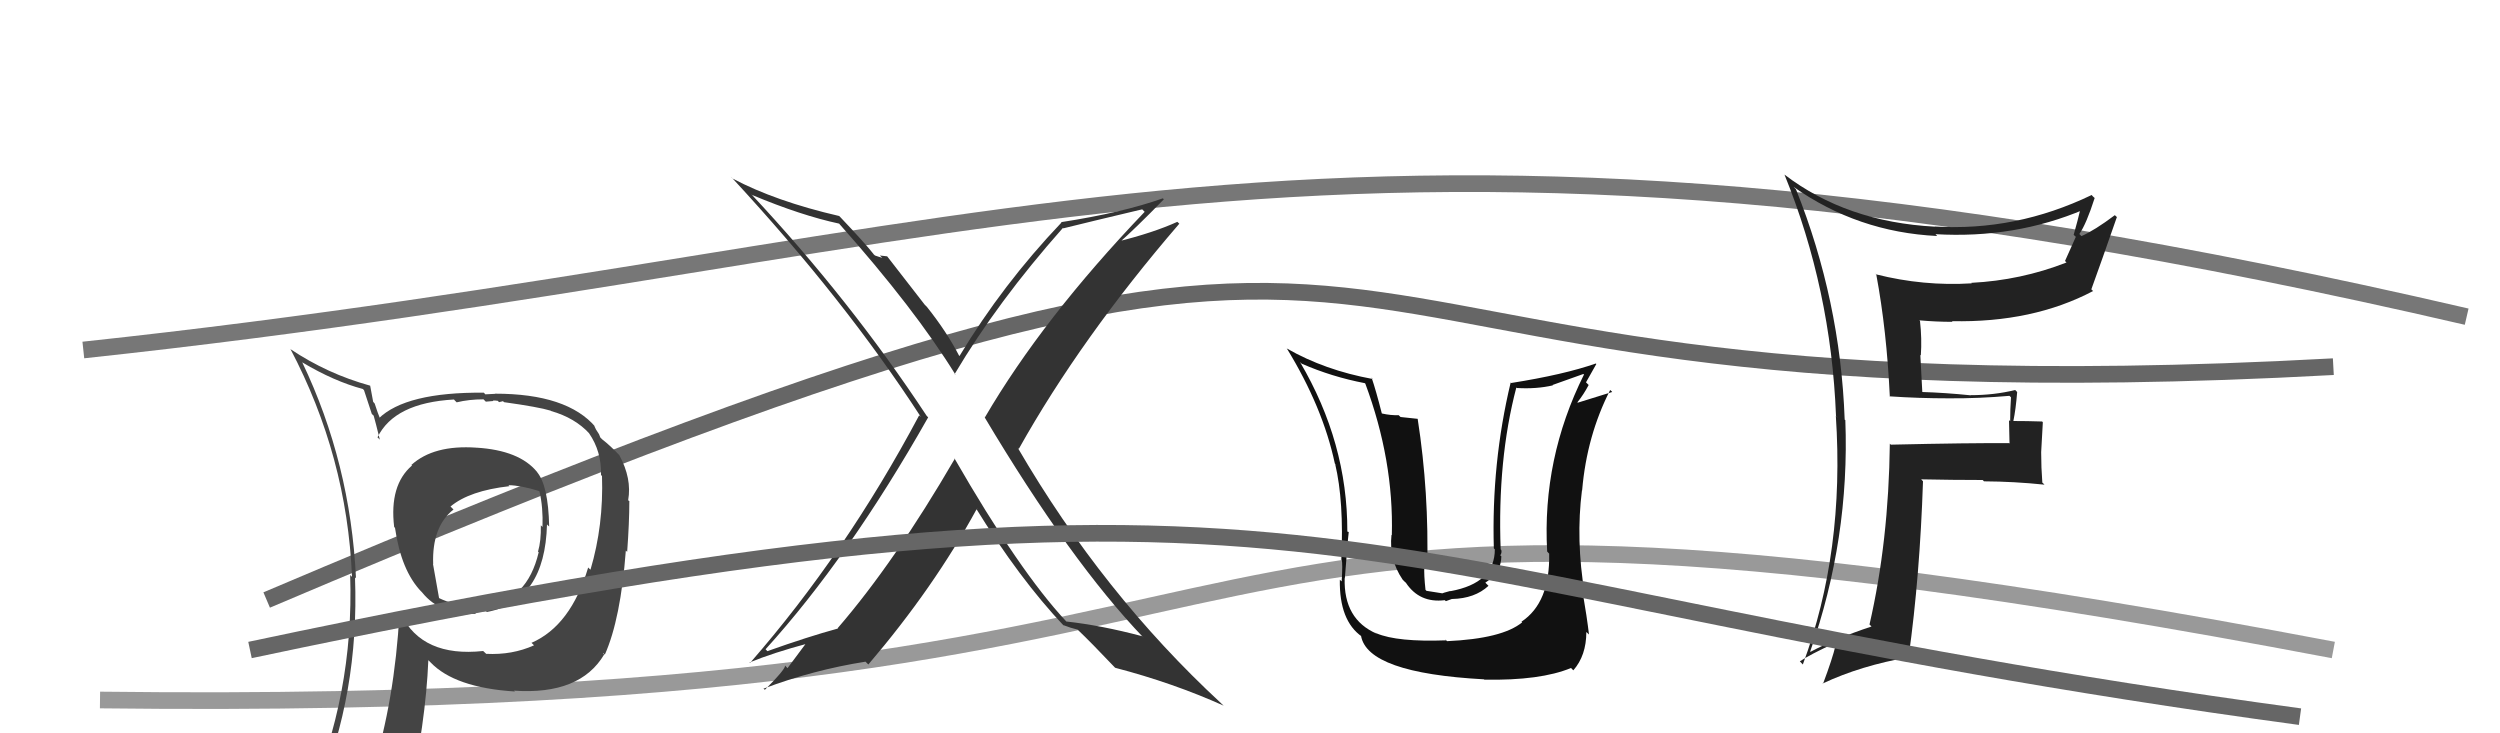 <svg xmlns="http://www.w3.org/2000/svg" width="150" height="44" viewBox="0,0,150,44"><path d="M16 36 C96 2,67 26,140 22" stroke="#666" fill="none"/><path d="M6 42 C88 43,61 24,140 39" stroke="#999" fill="none"/><path d="M5 21 C61 15,79 3,148 19" stroke="#777" fill="none"/><path fill="#333" d="M57.24 27.47L57.31 27.53L57.29 27.52Q53.68 33.73 50.26 37.69L50.29 37.72L50.28 37.71Q48.48 38.20 46.04 39.07L45.94 38.96L45.93 38.96Q50.93 33.45 55.69 25.04L55.72 25.07L55.60 24.95Q51.02 18.00 45.04 11.61L45.06 11.63L45.13 11.70Q48.07 12.93 50.36 13.42L50.26 13.33L50.34 13.41Q54.90 18.54 57.34 22.50L57.36 22.52L57.28 22.44Q59.86 18.09 63.78 13.67L63.85 13.74L63.80 13.70Q65.33 13.32 68.53 12.56L68.51 12.54L68.68 12.71Q62.56 19.11 59.09 25.05L59.04 25.00L59.06 25.01Q64.24 33.70 68.62 38.27L68.52 38.17L68.52 38.17Q66.07 37.52 63.98 37.29L63.91 37.22L63.97 37.28Q61.18 34.30 57.26 27.49ZM63.81 37.54L63.85 37.57L63.78 37.50Q64.21 37.67 64.66 37.78L64.54 37.66L64.69 37.81Q65.42 38.50 66.94 40.10L66.86 40.02L66.92 40.07Q70.37 40.97 73.42 42.34L73.30 42.23L73.25 42.18Q66.16 35.62 61.06 26.86L61.12 26.93L61.13 26.93Q64.86 20.27 70.76 13.42L70.81 13.47L70.64 13.31Q69.21 13.96 67.04 14.50L67.02 14.48L67.13 14.58Q68.08 13.75 69.83 11.96L69.72 11.85L69.77 11.90Q67.35 12.76 63.66 13.33L63.65 13.32L63.69 13.35Q60.16 17.06 57.57 21.36L57.67 21.46L57.54 21.33Q56.80 19.90 55.62 18.42L55.49 18.29L53.23 15.38L52.79 15.33L52.94 15.47Q52.72 15.41 52.50 15.33L52.42 15.26L52.41 15.24Q51.91 14.60 50.43 13.04L50.34 12.95L50.35 12.96Q46.54 12.08 43.95 10.71L43.84 10.60L43.92 10.67Q50.69 17.98 55.26 25.03L55.33 25.09L55.15 24.92Q50.75 33.19 45.00 39.78L45.08 39.86L44.97 39.75Q46.37 39.17 48.50 38.60L48.42 38.52L47.25 40.09L47.09 39.92Q47.22 40.06 45.89 41.39L45.77 41.27L45.81 41.32Q48.77 40.20 51.93 39.70L51.92 39.69L52.10 39.87Q56.03 35.27 58.62 30.51L58.67 30.57L58.49 30.39Q61.16 34.73 63.86 37.58Z"/><path fill="#444" d="M28.71 26.97L28.63 26.89L28.59 26.86Q26.02 26.68 24.68 27.90L24.67 27.88L24.72 27.93Q23.35 29.11 23.65 31.62L23.73 31.70L23.70 31.67Q24.07 34.25 25.29 35.51L25.27 35.48L25.34 35.56Q26.42 36.90 28.55 36.83L28.52 36.79L28.48 36.75Q28.97 36.67 29.16 36.67L29.20 36.71L29.21 36.72Q32.70 36.07 32.82 31.46L32.84 31.49L32.95 31.59Q32.90 29.11 32.21 28.31L32.27 28.36L32.21 28.30Q31.15 27.02 28.60 26.86ZM31.94 38.62L31.95 38.63L32.04 38.72Q30.73 39.31 29.17 39.23L29.15 39.21L28.99 39.06Q25.35 39.45 24.06 36.86L23.96 36.76L23.97 36.78Q23.68 42.00 22.35 46.27L22.51 46.43L22.41 46.33Q20.70 46.91 19.07 47.63L18.94 47.50L19.04 47.60Q21.56 41.60 21.30 34.64L21.24 34.58L21.36 34.70Q21.03 27.78 18.13 21.73L18.17 21.77L18.15 21.75Q20.05 22.88 21.77 23.34L21.84 23.41L22.31 24.84L22.42 24.94Q22.52 25.28 22.79 26.38L22.62 26.21L22.65 26.24Q23.66 24.17 27.24 23.97L27.28 24.02L27.40 24.14Q28.14 23.96 29.01 23.96L29.15 24.10L29.60 24.06L29.57 24.03Q29.67 24.02 29.87 24.05L29.94 24.13L30.18 24.07L30.24 24.13Q32.32 24.42 33.04 24.64L32.97 24.57L33.06 24.66Q34.50 25.07 35.37 26.02L35.41 26.06L35.34 25.99Q36.10 27.09 36.06 28.50L36.16 28.60L36.12 28.56Q36.22 31.52 35.43 34.18L35.37 34.13L35.29 34.05Q34.25 37.54 31.89 38.57ZM36.17 39.20L36.19 39.18L36.29 39.28Q37.24 37.14 37.55 33.03L37.53 33.02L37.63 33.11Q37.76 31.34 37.76 30.09L37.82 30.14L37.69 30.01Q37.92 28.72 37.16 27.31L37.05 27.21L37.16 27.31Q36.62 26.74 36.13 26.36L36.02 26.25L35.94 26.05L35.76 25.77L35.65 25.54L35.74 25.63Q34.04 23.62 29.70 23.62L29.71 23.63L29.12 23.66L29.03 23.56Q24.34 23.52 22.71 25.12L22.86 25.27L22.87 25.29Q22.63 24.70 22.48 24.21L22.39 24.11L22.21 23.14L22.21 23.14Q19.64 22.43 17.43 20.95L17.55 21.06L17.42 20.93Q20.82 27.38 21.12 34.61L21.02 34.51L21.01 34.50Q21.25 41.71 18.40 48.18L18.42 48.21L20.49 47.42L20.38 47.31Q20.13 48.04 19.44 49.61L19.57 49.73L19.49 49.65Q22.25 48.64 24.57 48.30L24.53 48.26L24.48 48.21Q25.55 43.34 25.70 39.61L25.83 39.74L25.83 39.74Q27.28 41.26 30.89 41.49L30.88 41.47L30.84 41.44Q34.80 41.71 36.25 39.27L36.17 39.19ZM30.49 29.09L30.56 29.17L30.50 29.11Q31.24 29.12 32.34 29.46L32.25 29.37L32.37 29.49Q32.59 30.44 32.55 31.62L32.63 31.69L32.45 31.52Q32.47 32.45 32.28 33.10L32.36 33.17L32.32 33.14Q31.63 36.06 29.12 36.36L29.07 36.31L29.28 36.42L29.27 36.41Q29.14 36.35 29.03 36.39L29.08 36.44L28.45 36.35L28.53 36.43Q27.28 36.35 26.29 35.86L26.35 35.92L25.98 33.84L25.99 33.85Q25.91 31.60 27.21 30.57L27.17 30.53L27.03 30.39Q28.17 29.44 30.57 29.17Z"/><path fill="#222" d="M113.41 23.82L113.38 23.79L113.37 23.78Q115.12 23.90 116.95 23.90L116.96 23.91L116.95 23.90Q118.75 23.91 120.57 23.75L120.71 23.89L120.66 23.84Q120.61 24.55 120.61 25.27L120.54 25.21L120.57 26.56L120.59 26.59Q118.21 26.57 113.45 26.68L113.37 26.60L113.39 26.62Q113.32 32.49 112.17 37.47L112.20 37.50L112.29 37.59Q110.12 38.31 108.63 39.11L108.52 39.00L108.61 39.09Q110.99 32.33 110.72 25.21L110.65 25.14L110.68 25.16Q110.42 18.02 107.76 11.36L107.76 11.36L107.61 11.21Q111.47 13.93 116.23 14.16L116.16 14.08L116.12 14.05Q120.89 14.33 125.04 12.57L124.85 12.39L124.86 12.40Q124.65 13.29 124.42 14.09L124.55 14.21L123.90 15.66L123.99 15.75Q121.25 16.82 118.28 16.97L118.37 17.06L118.31 17.00Q115.41 17.18 112.56 16.46L112.48 16.38L112.58 16.49Q113.20 19.81 113.39 23.81ZM125.58 11.79L125.56 11.77L125.50 11.70Q120.95 13.89 116.08 13.59L116.21 13.72L116.09 13.60Q110.79 13.32 107.06 10.47L107.04 10.45L107.07 10.48Q109.86 17.34 110.16 24.95L110.30 25.09L110.15 24.95Q110.69 33.09 108.17 39.87L108.18 39.88L107.99 39.68Q108.63 39.26 110.01 38.62L110.12 38.73L110.13 38.74Q109.95 39.51 109.38 41.03L109.34 41.00L109.36 41.01Q111.66 39.93 114.55 39.43L114.63 39.51L114.52 39.40Q115.19 34.59 115.38 28.88L115.39 28.89L115.27 28.76Q117.13 28.80 118.96 28.80L118.90 28.74L119.04 28.88Q120.84 28.89 122.67 29.08L122.57 28.98L122.54 28.96Q122.47 28.05 122.47 27.13L122.47 27.13L122.57 25.34L122.53 25.29Q121.62 25.26 120.78 25.26L120.91 25.38L120.80 25.27Q120.95 24.55 121.03 23.52L121.02 23.51L120.91 23.40Q119.65 23.71 118.24 23.71L118.21 23.68L118.25 23.72Q116.69 23.56 115.32 23.52L115.34 23.55L115.22 21.30L115.25 21.32Q115.32 20.33 115.20 19.26L115.22 19.28L115.16 19.22Q116.17 19.31 117.16 19.31L117.12 19.28L117.12 19.27Q121.97 19.37 125.59 17.46L125.59 17.47L125.48 17.36Q126.10 15.65 127.01 13.03L127.02 13.03L126.89 12.91Q125.68 13.82 124.88 14.17L124.91 14.19L124.76 14.04Q125.18 13.44 125.68 11.88Z"/><path fill="#111" d="M86.76 38.41L86.68 38.32L86.78 38.42Q83.84 38.53 82.59 38.00L82.49 37.91L82.60 38.02Q80.61 37.16 80.68 34.69L80.62 34.62L80.69 34.70Q80.94 31.40 80.94 31.97L80.87 31.91L80.84 31.88Q80.85 26.56 78.00 21.72L78.04 21.76L78.10 21.82Q79.91 22.61 81.89 22.99L82.05 23.15L81.92 23.02Q83.63 27.62 83.51 32.11L83.49 32.09L83.49 32.09Q83.33 33.56 84.16 34.78L84.30 34.92L84.35 34.96Q85.17 36.20 86.69 36.01L86.75 36.07L87.11 35.94L87.12 35.94Q88.49 35.91 89.31 35.15L89.12 34.96L89.12 34.96Q90.08 34.34 90.08 33.38L90.00 33.30L90.01 33.32Q90.12 33.19 90.08 33.00L89.91 32.83L90.04 32.97Q89.84 27.59 90.98 23.25L91.15 23.41L91.01 23.28Q92.19 23.35 93.18 23.12L93.15 23.10L95.00 22.44L95.04 22.47Q92.52 27.53 92.83 33.09L92.94 33.21L92.95 33.21Q93.01 36.16 91.29 37.30L91.25 37.26L91.33 37.34Q90.14 38.32 86.82 38.47ZM88.97 40.69L88.99 40.71L89.06 40.78Q92.43 40.84 94.26 40.08L94.26 40.08L94.40 40.22Q95.18 39.33 95.18 37.92L95.33 38.06L95.34 38.08Q95.22 37.04 94.95 35.48L95.02 35.55L95.08 35.61Q94.54 32.40 94.92 29.40L94.98 29.45L94.93 29.40Q95.21 26.14 96.61 23.40L96.71 23.49L96.73 23.52Q96.00 23.74 94.67 24.16L94.62 24.11L94.65 24.13Q95.02 23.67 95.32 23.10L95.16 22.94L95.78 21.84L95.75 21.81Q93.83 22.48 90.67 22.98L90.76 23.07L90.64 22.95Q89.48 27.80 89.63 32.90L89.69 32.96L89.69 32.96Q89.69 34.98 87.03 35.47L87.01 35.46L86.65 35.56L86.54 35.60L85.59 35.45L85.53 35.39Q85.43 34.48 85.46 33.99L85.61 34.14L85.63 34.15Q85.75 29.55 85.06 25.13L85.06 25.13L84.03 25.02L83.92 24.91Q83.45 24.93 82.92 24.81L82.87 24.77L82.91 24.81Q82.56 23.43 82.30 22.67L82.26 22.64L82.36 22.74Q79.48 22.21 77.23 20.92L77.31 21.00L77.20 20.89Q79.37 24.43 80.09 27.81L80.23 27.96L80.11 27.84Q80.64 30.07 80.48 33.58L80.43 33.52L80.50 33.59Q80.57 33.78 80.50 34.88L80.47 34.86L80.39 34.78Q80.35 37.25 81.72 38.20L81.71 38.19L81.66 38.14Q82.04 40.38 89.04 40.76Z"/><path d="M15 39 C81 25,79 35,138 43" stroke="#666" fill="none"/></svg>